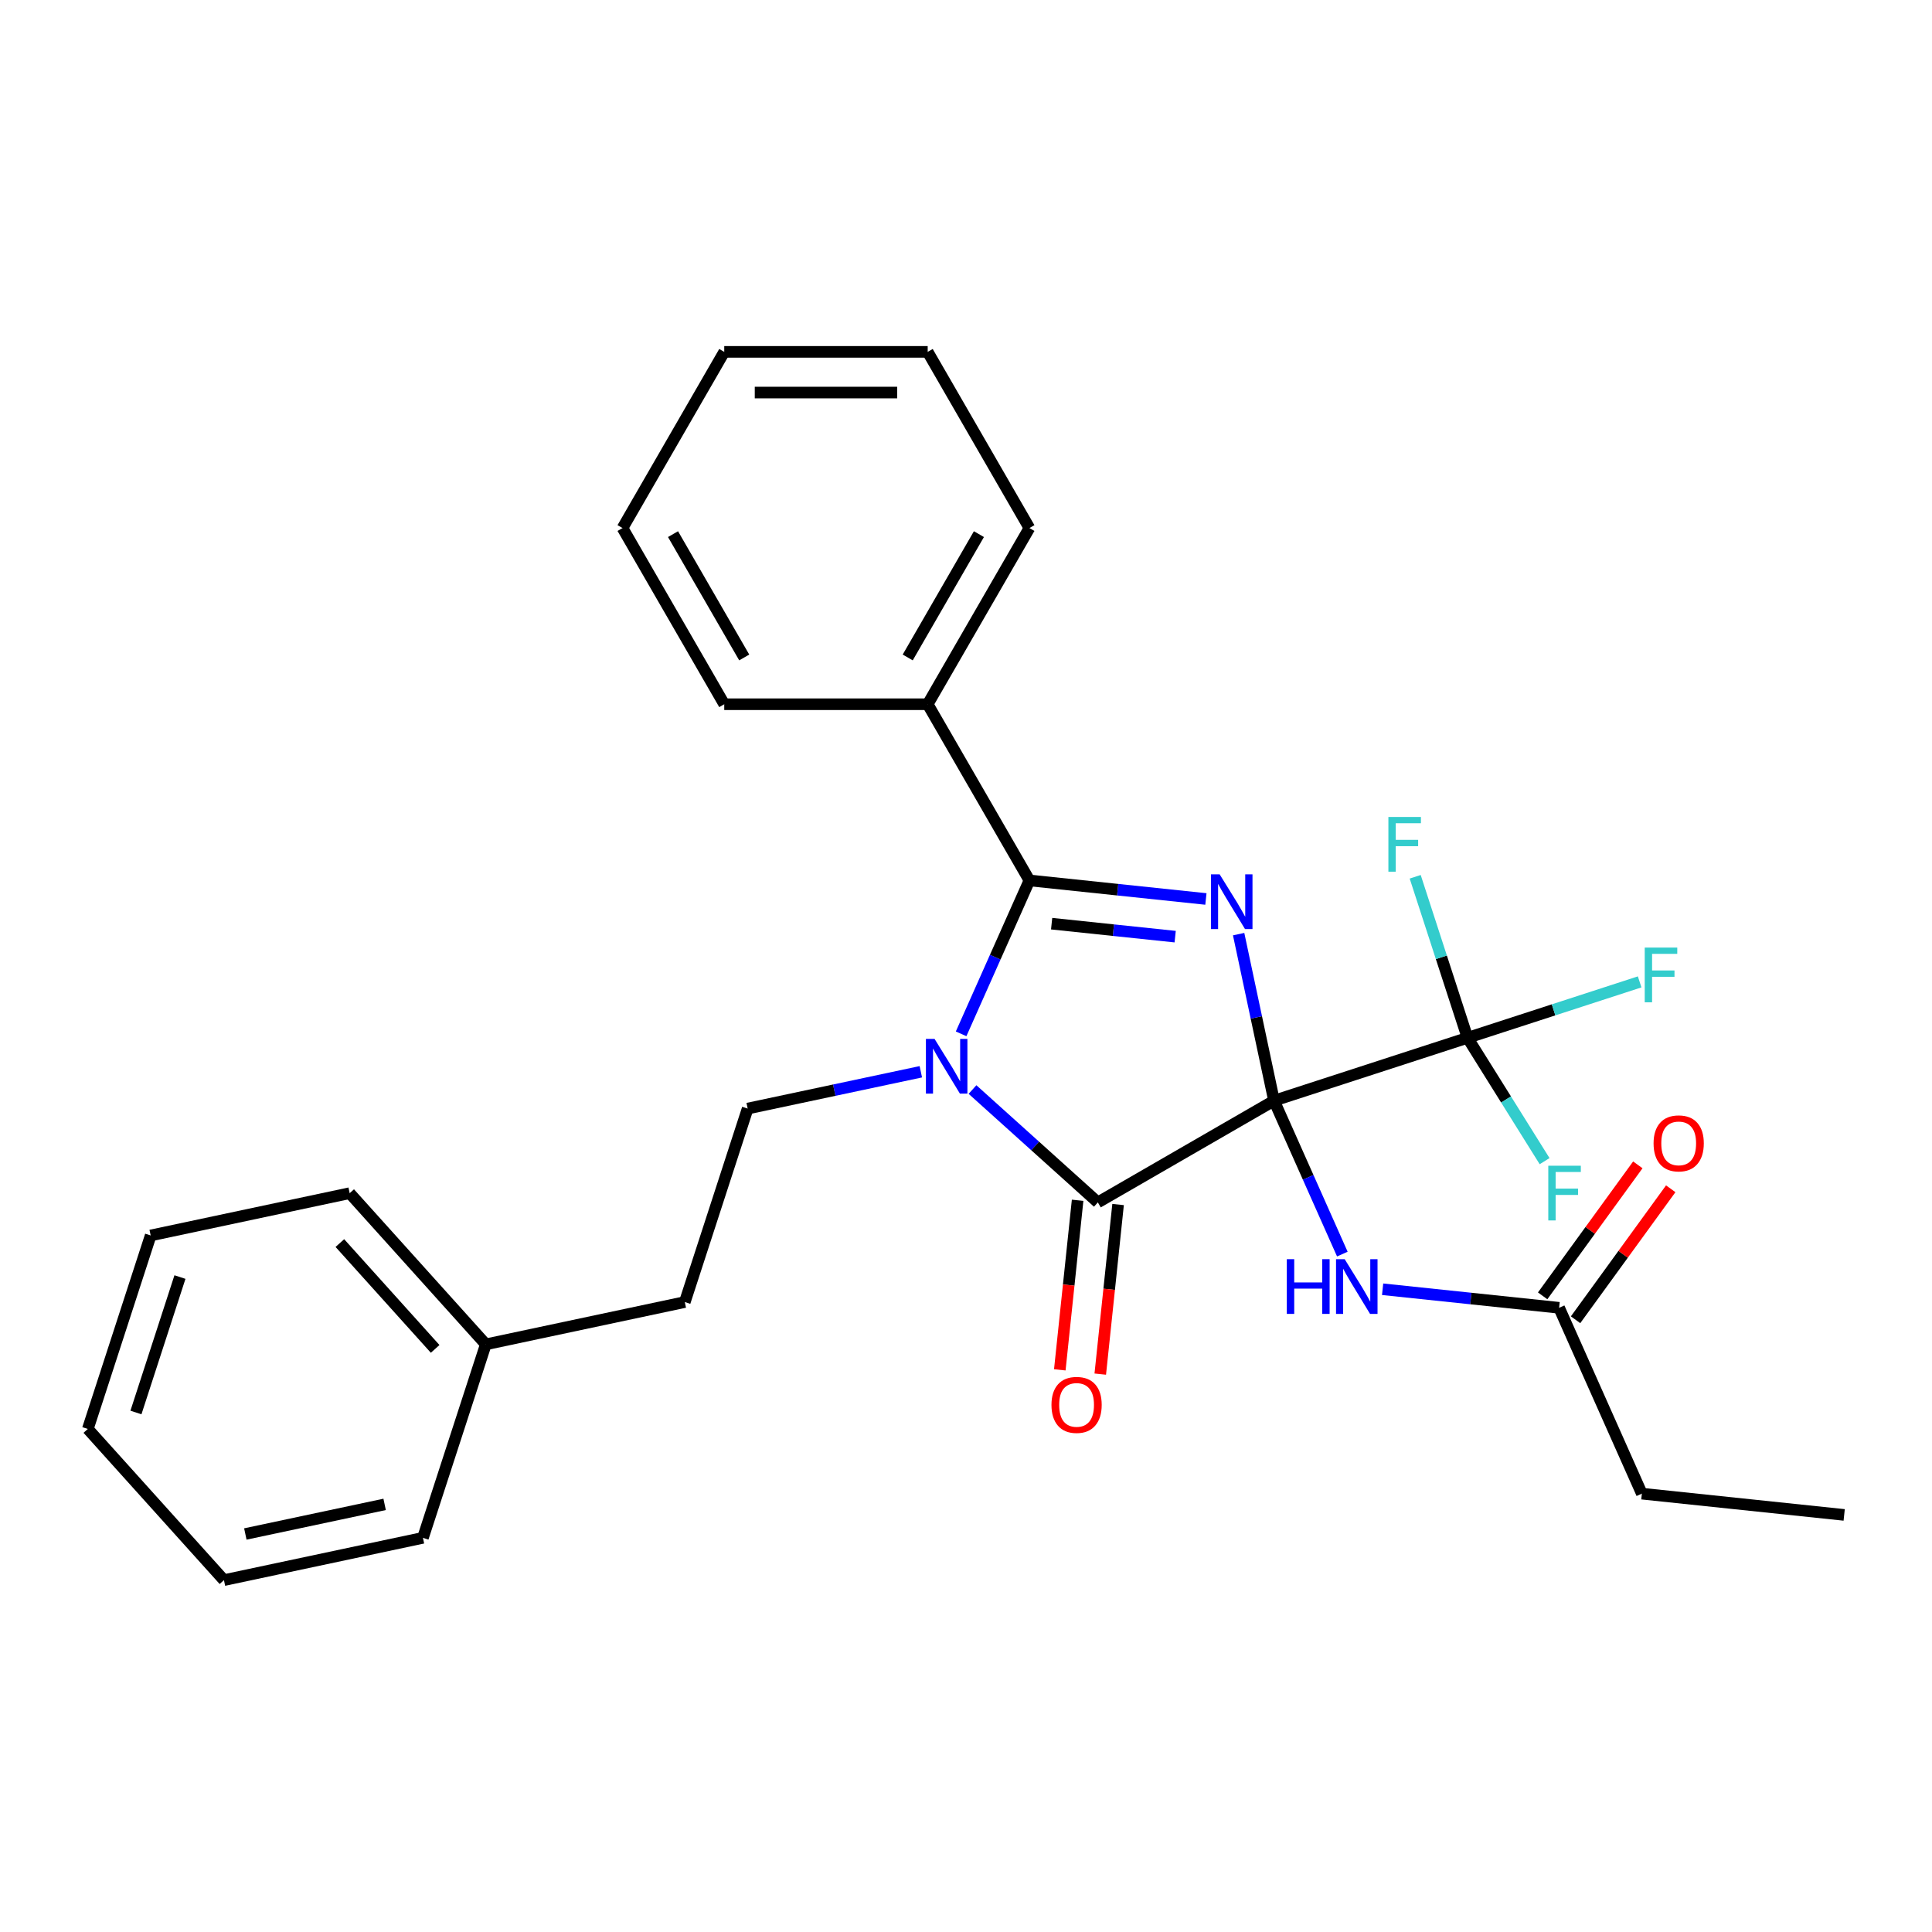 <?xml version='1.0' encoding='iso-8859-1'?>
<svg version='1.1' baseProfile='full'
              xmlns='http://www.w3.org/2000/svg'
                      xmlns:rdkit='http://www.rdkit.org/xml'
                      xmlns:xlink='http://www.w3.org/1999/xlink'
                  xml:space='preserve'
width='1000px' height='1000px' viewBox='0 0 1000 1000'>
<!-- END OF HEADER -->
<rect style='opacity:1.0;fill:#FFFFFF;stroke:none' width='1000' height='1000' x='0' y='0'> </rect>
<path class='bond-0' d='M 659.439,569.711 L 650.277,526.607' style='fill:none;fill-rule:evenodd;stroke:#000000;stroke-width:6px;stroke-linecap:butt;stroke-linejoin:miter;stroke-opacity:1' />
<path class='bond-0' d='M 650.277,526.607 L 641.115,483.504' style='fill:none;fill-rule:evenodd;stroke:#0000FF;stroke-width:6px;stroke-linecap:butt;stroke-linejoin:miter;stroke-opacity:1' />
<path class='bond-2' d='M 659.439,569.711 L 568.246,622.361' style='fill:none;fill-rule:evenodd;stroke:#000000;stroke-width:6px;stroke-linecap:butt;stroke-linejoin:miter;stroke-opacity:1' />
<path class='bond-4' d='M 659.439,569.711 L 759.586,537.171' style='fill:none;fill-rule:evenodd;stroke:#000000;stroke-width:6px;stroke-linecap:butt;stroke-linejoin:miter;stroke-opacity:1' />
<path class='bond-5' d='M 659.439,569.711 L 677.115,609.413' style='fill:none;fill-rule:evenodd;stroke:#000000;stroke-width:6px;stroke-linecap:butt;stroke-linejoin:miter;stroke-opacity:1' />
<path class='bond-5' d='M 677.115,609.413 L 694.792,649.115' style='fill:none;fill-rule:evenodd;stroke:#0000FF;stroke-width:6px;stroke-linecap:butt;stroke-linejoin:miter;stroke-opacity:1' />
<path class='bond-3' d='M 624.173,465.306 L 578.497,460.505' style='fill:none;fill-rule:evenodd;stroke:#0000FF;stroke-width:6px;stroke-linecap:butt;stroke-linejoin:miter;stroke-opacity:1' />
<path class='bond-3' d='M 578.497,460.505 L 532.822,455.704' style='fill:none;fill-rule:evenodd;stroke:#000000;stroke-width:6px;stroke-linecap:butt;stroke-linejoin:miter;stroke-opacity:1' />
<path class='bond-3' d='M 608.269,484.81 L 576.296,481.45' style='fill:none;fill-rule:evenodd;stroke:#0000FF;stroke-width:6px;stroke-linecap:butt;stroke-linejoin:miter;stroke-opacity:1' />
<path class='bond-3' d='M 576.296,481.45 L 544.323,478.089' style='fill:none;fill-rule:evenodd;stroke:#000000;stroke-width:6px;stroke-linecap:butt;stroke-linejoin:miter;stroke-opacity:1' />
<path class='bond-1' d='M 503.365,563.942 L 535.805,593.152' style='fill:none;fill-rule:evenodd;stroke:#0000FF;stroke-width:6px;stroke-linecap:butt;stroke-linejoin:miter;stroke-opacity:1' />
<path class='bond-1' d='M 535.805,593.152 L 568.246,622.361' style='fill:none;fill-rule:evenodd;stroke:#000000;stroke-width:6px;stroke-linecap:butt;stroke-linejoin:miter;stroke-opacity:1' />
<path class='bond-6' d='M 476.62,554.744 L 431.806,564.269' style='fill:none;fill-rule:evenodd;stroke:#0000FF;stroke-width:6px;stroke-linecap:butt;stroke-linejoin:miter;stroke-opacity:1' />
<path class='bond-6' d='M 431.806,564.269 L 386.993,573.794' style='fill:none;fill-rule:evenodd;stroke:#000000;stroke-width:6px;stroke-linecap:butt;stroke-linejoin:miter;stroke-opacity:1' />
<path class='bond-28' d='M 497.469,535.109 L 515.145,495.407' style='fill:none;fill-rule:evenodd;stroke:#0000FF;stroke-width:6px;stroke-linecap:butt;stroke-linejoin:miter;stroke-opacity:1' />
<path class='bond-28' d='M 515.145,495.407 L 532.822,455.704' style='fill:none;fill-rule:evenodd;stroke:#000000;stroke-width:6px;stroke-linecap:butt;stroke-linejoin:miter;stroke-opacity:1' />
<path class='bond-8' d='M 557.773,621.26 L 553.161,665.146' style='fill:none;fill-rule:evenodd;stroke:#000000;stroke-width:6px;stroke-linecap:butt;stroke-linejoin:miter;stroke-opacity:1' />
<path class='bond-8' d='M 553.161,665.146 L 548.548,709.032' style='fill:none;fill-rule:evenodd;stroke:#FF0000;stroke-width:6px;stroke-linecap:butt;stroke-linejoin:miter;stroke-opacity:1' />
<path class='bond-8' d='M 578.718,623.462 L 574.106,667.347' style='fill:none;fill-rule:evenodd;stroke:#000000;stroke-width:6px;stroke-linecap:butt;stroke-linejoin:miter;stroke-opacity:1' />
<path class='bond-8' d='M 574.106,667.347 L 569.493,711.233' style='fill:none;fill-rule:evenodd;stroke:#FF0000;stroke-width:6px;stroke-linecap:butt;stroke-linejoin:miter;stroke-opacity:1' />
<path class='bond-9' d='M 532.822,455.704 L 480.172,364.511' style='fill:none;fill-rule:evenodd;stroke:#000000;stroke-width:6px;stroke-linecap:butt;stroke-linejoin:miter;stroke-opacity:1' />
<path class='bond-11' d='M 759.586,537.171 L 804.133,522.697' style='fill:none;fill-rule:evenodd;stroke:#000000;stroke-width:6px;stroke-linecap:butt;stroke-linejoin:miter;stroke-opacity:1' />
<path class='bond-11' d='M 804.133,522.697 L 848.68,508.223' style='fill:none;fill-rule:evenodd;stroke:#33CCCC;stroke-width:6px;stroke-linecap:butt;stroke-linejoin:miter;stroke-opacity:1' />
<path class='bond-12' d='M 759.586,537.171 L 746.044,495.494' style='fill:none;fill-rule:evenodd;stroke:#000000;stroke-width:6px;stroke-linecap:butt;stroke-linejoin:miter;stroke-opacity:1' />
<path class='bond-12' d='M 746.044,495.494 L 732.502,453.817' style='fill:none;fill-rule:evenodd;stroke:#33CCCC;stroke-width:6px;stroke-linecap:butt;stroke-linejoin:miter;stroke-opacity:1' />
<path class='bond-13' d='M 759.586,537.171 L 779.533,569.09' style='fill:none;fill-rule:evenodd;stroke:#000000;stroke-width:6px;stroke-linecap:butt;stroke-linejoin:miter;stroke-opacity:1' />
<path class='bond-13' d='M 779.533,569.09 L 799.481,601.009' style='fill:none;fill-rule:evenodd;stroke:#33CCCC;stroke-width:6px;stroke-linecap:butt;stroke-linejoin:miter;stroke-opacity:1' />
<path class='bond-7' d='M 715.641,667.313 L 761.317,672.114' style='fill:none;fill-rule:evenodd;stroke:#0000FF;stroke-width:6px;stroke-linecap:butt;stroke-linejoin:miter;stroke-opacity:1' />
<path class='bond-7' d='M 761.317,672.114 L 806.992,676.915' style='fill:none;fill-rule:evenodd;stroke:#000000;stroke-width:6px;stroke-linecap:butt;stroke-linejoin:miter;stroke-opacity:1' />
<path class='bond-14' d='M 386.993,573.794 L 354.453,673.941' style='fill:none;fill-rule:evenodd;stroke:#000000;stroke-width:6px;stroke-linecap:butt;stroke-linejoin:miter;stroke-opacity:1' />
<path class='bond-10' d='M 815.511,683.104 L 840.14,649.205' style='fill:none;fill-rule:evenodd;stroke:#000000;stroke-width:6px;stroke-linecap:butt;stroke-linejoin:miter;stroke-opacity:1' />
<path class='bond-10' d='M 840.14,649.205 L 864.769,615.307' style='fill:none;fill-rule:evenodd;stroke:#FF0000;stroke-width:6px;stroke-linecap:butt;stroke-linejoin:miter;stroke-opacity:1' />
<path class='bond-10' d='M 798.473,670.725 L 823.102,636.826' style='fill:none;fill-rule:evenodd;stroke:#000000;stroke-width:6px;stroke-linecap:butt;stroke-linejoin:miter;stroke-opacity:1' />
<path class='bond-10' d='M 823.102,636.826 L 847.731,602.928' style='fill:none;fill-rule:evenodd;stroke:#FF0000;stroke-width:6px;stroke-linecap:butt;stroke-linejoin:miter;stroke-opacity:1' />
<path class='bond-16' d='M 806.992,676.915 L 849.822,773.111' style='fill:none;fill-rule:evenodd;stroke:#000000;stroke-width:6px;stroke-linecap:butt;stroke-linejoin:miter;stroke-opacity:1' />
<path class='bond-17' d='M 480.172,364.511 L 532.822,273.318' style='fill:none;fill-rule:evenodd;stroke:#000000;stroke-width:6px;stroke-linecap:butt;stroke-linejoin:miter;stroke-opacity:1' />
<path class='bond-17' d='M 469.831,340.302 L 506.686,276.467' style='fill:none;fill-rule:evenodd;stroke:#000000;stroke-width:6px;stroke-linecap:butt;stroke-linejoin:miter;stroke-opacity:1' />
<path class='bond-18' d='M 480.172,364.511 L 374.871,364.511' style='fill:none;fill-rule:evenodd;stroke:#000000;stroke-width:6px;stroke-linecap:butt;stroke-linejoin:miter;stroke-opacity:1' />
<path class='bond-15' d='M 354.453,673.941 L 251.454,695.835' style='fill:none;fill-rule:evenodd;stroke:#000000;stroke-width:6px;stroke-linecap:butt;stroke-linejoin:miter;stroke-opacity:1' />
<path class='bond-19' d='M 251.454,695.835 L 180.994,617.581' style='fill:none;fill-rule:evenodd;stroke:#000000;stroke-width:6px;stroke-linecap:butt;stroke-linejoin:miter;stroke-opacity:1' />
<path class='bond-19' d='M 225.234,698.188 L 175.912,643.411' style='fill:none;fill-rule:evenodd;stroke:#000000;stroke-width:6px;stroke-linecap:butt;stroke-linejoin:miter;stroke-opacity:1' />
<path class='bond-20' d='M 251.454,695.835 L 218.914,795.981' style='fill:none;fill-rule:evenodd;stroke:#000000;stroke-width:6px;stroke-linecap:butt;stroke-linejoin:miter;stroke-opacity:1' />
<path class='bond-21' d='M 849.822,773.111 L 954.545,784.118' style='fill:none;fill-rule:evenodd;stroke:#000000;stroke-width:6px;stroke-linecap:butt;stroke-linejoin:miter;stroke-opacity:1' />
<path class='bond-22' d='M 532.822,273.318 L 480.172,182.125' style='fill:none;fill-rule:evenodd;stroke:#000000;stroke-width:6px;stroke-linecap:butt;stroke-linejoin:miter;stroke-opacity:1' />
<path class='bond-23' d='M 374.871,364.511 L 322.221,273.318' style='fill:none;fill-rule:evenodd;stroke:#000000;stroke-width:6px;stroke-linecap:butt;stroke-linejoin:miter;stroke-opacity:1' />
<path class='bond-23' d='M 385.212,340.302 L 348.357,276.467' style='fill:none;fill-rule:evenodd;stroke:#000000;stroke-width:6px;stroke-linecap:butt;stroke-linejoin:miter;stroke-opacity:1' />
<path class='bond-24' d='M 180.994,617.581 L 77.994,639.474' style='fill:none;fill-rule:evenodd;stroke:#000000;stroke-width:6px;stroke-linecap:butt;stroke-linejoin:miter;stroke-opacity:1' />
<path class='bond-25' d='M 218.914,795.981 L 115.914,817.875' style='fill:none;fill-rule:evenodd;stroke:#000000;stroke-width:6px;stroke-linecap:butt;stroke-linejoin:miter;stroke-opacity:1' />
<path class='bond-25' d='M 199.085,778.665 L 126.986,793.991' style='fill:none;fill-rule:evenodd;stroke:#000000;stroke-width:6px;stroke-linecap:butt;stroke-linejoin:miter;stroke-opacity:1' />
<path class='bond-29' d='M 480.172,182.125 L 374.871,182.125' style='fill:none;fill-rule:evenodd;stroke:#000000;stroke-width:6px;stroke-linecap:butt;stroke-linejoin:miter;stroke-opacity:1' />
<path class='bond-29' d='M 464.376,203.186 L 390.666,203.186' style='fill:none;fill-rule:evenodd;stroke:#000000;stroke-width:6px;stroke-linecap:butt;stroke-linejoin:miter;stroke-opacity:1' />
<path class='bond-27' d='M 322.221,273.318 L 374.871,182.125' style='fill:none;fill-rule:evenodd;stroke:#000000;stroke-width:6px;stroke-linecap:butt;stroke-linejoin:miter;stroke-opacity:1' />
<path class='bond-30' d='M 77.994,639.474 L 45.455,739.621' style='fill:none;fill-rule:evenodd;stroke:#000000;stroke-width:6px;stroke-linecap:butt;stroke-linejoin:miter;stroke-opacity:1' />
<path class='bond-30' d='M 93.143,661.004 L 70.365,731.107' style='fill:none;fill-rule:evenodd;stroke:#000000;stroke-width:6px;stroke-linecap:butt;stroke-linejoin:miter;stroke-opacity:1' />
<path class='bond-26' d='M 115.914,817.875 L 45.455,739.621' style='fill:none;fill-rule:evenodd;stroke:#000000;stroke-width:6px;stroke-linecap:butt;stroke-linejoin:miter;stroke-opacity:1' />
<path  class='atom-1' d='M 631.286 452.551
L 640.566 467.551
Q 641.486 469.031, 642.966 471.711
Q 644.446 474.391, 644.526 474.551
L 644.526 452.551
L 648.286 452.551
L 648.286 480.871
L 644.406 480.871
L 634.446 464.471
Q 633.286 462.551, 632.046 460.351
Q 630.846 458.151, 630.486 457.471
L 630.486 480.871
L 626.806 480.871
L 626.806 452.551
L 631.286 452.551
' fill='#0000FF'/>
<path  class='atom-2' d='M 483.732 537.741
L 493.012 552.741
Q 493.932 554.221, 495.412 556.901
Q 496.892 559.581, 496.972 559.741
L 496.972 537.741
L 500.732 537.741
L 500.732 566.061
L 496.852 566.061
L 486.892 549.661
Q 485.732 547.741, 484.492 545.541
Q 483.292 543.341, 482.932 542.661
L 482.932 566.061
L 479.252 566.061
L 479.252 537.741
L 483.732 537.741
' fill='#0000FF'/>
<path  class='atom-6' d='M 666.048 651.748
L 669.888 651.748
L 669.888 663.788
L 684.368 663.788
L 684.368 651.748
L 688.208 651.748
L 688.208 680.068
L 684.368 680.068
L 684.368 666.988
L 669.888 666.988
L 669.888 680.068
L 666.048 680.068
L 666.048 651.748
' fill='#0000FF'/>
<path  class='atom-6' d='M 696.008 651.748
L 705.288 666.748
Q 706.208 668.228, 707.688 670.908
Q 709.168 673.588, 709.248 673.748
L 709.248 651.748
L 713.008 651.748
L 713.008 680.068
L 709.128 680.068
L 699.168 663.668
Q 698.008 661.748, 696.768 659.548
Q 695.568 657.348, 695.208 656.668
L 695.208 680.068
L 691.528 680.068
L 691.528 651.748
L 696.008 651.748
' fill='#0000FF'/>
<path  class='atom-9' d='M 544.239 727.165
Q 544.239 720.365, 547.599 716.565
Q 550.959 712.765, 557.239 712.765
Q 563.519 712.765, 566.879 716.565
Q 570.239 720.365, 570.239 727.165
Q 570.239 734.045, 566.839 737.965
Q 563.439 741.845, 557.239 741.845
Q 550.999 741.845, 547.599 737.965
Q 544.239 734.085, 544.239 727.165
M 557.239 738.645
Q 561.559 738.645, 563.879 735.765
Q 566.239 732.845, 566.239 727.165
Q 566.239 721.605, 563.879 718.805
Q 561.559 715.965, 557.239 715.965
Q 552.919 715.965, 550.559 718.765
Q 548.239 721.565, 548.239 727.165
Q 548.239 732.885, 550.559 735.765
Q 552.919 738.645, 557.239 738.645
' fill='#FF0000'/>
<path  class='atom-11' d='M 855.886 591.805
Q 855.886 585.005, 859.246 581.205
Q 862.606 577.405, 868.886 577.405
Q 875.166 577.405, 878.526 581.205
Q 881.886 585.005, 881.886 591.805
Q 881.886 598.685, 878.486 602.605
Q 875.086 606.485, 868.886 606.485
Q 862.646 606.485, 859.246 602.605
Q 855.886 598.725, 855.886 591.805
M 868.886 603.285
Q 873.206 603.285, 875.526 600.405
Q 877.886 597.485, 877.886 591.805
Q 877.886 586.245, 875.526 583.445
Q 873.206 580.605, 868.886 580.605
Q 864.566 580.605, 862.206 583.405
Q 859.886 586.205, 859.886 591.805
Q 859.886 597.525, 862.206 600.405
Q 864.566 603.285, 868.886 603.285
' fill='#FF0000'/>
<path  class='atom-12' d='M 851.312 490.471
L 868.152 490.471
L 868.152 493.711
L 855.112 493.711
L 855.112 502.311
L 866.712 502.311
L 866.712 505.591
L 855.112 505.591
L 855.112 518.791
L 851.312 518.791
L 851.312 490.471
' fill='#33CCCC'/>
<path  class='atom-13' d='M 718.626 422.864
L 735.466 422.864
L 735.466 426.104
L 722.426 426.104
L 722.426 434.704
L 734.026 434.704
L 734.026 437.984
L 722.426 437.984
L 722.426 451.184
L 718.626 451.184
L 718.626 422.864
' fill='#33CCCC'/>
<path  class='atom-14' d='M 801.391 603.378
L 818.231 603.378
L 818.231 606.618
L 805.191 606.618
L 805.191 615.218
L 816.791 615.218
L 816.791 618.498
L 805.191 618.498
L 805.191 631.698
L 801.391 631.698
L 801.391 603.378
' fill='#33CCCC'/>
</svg>
